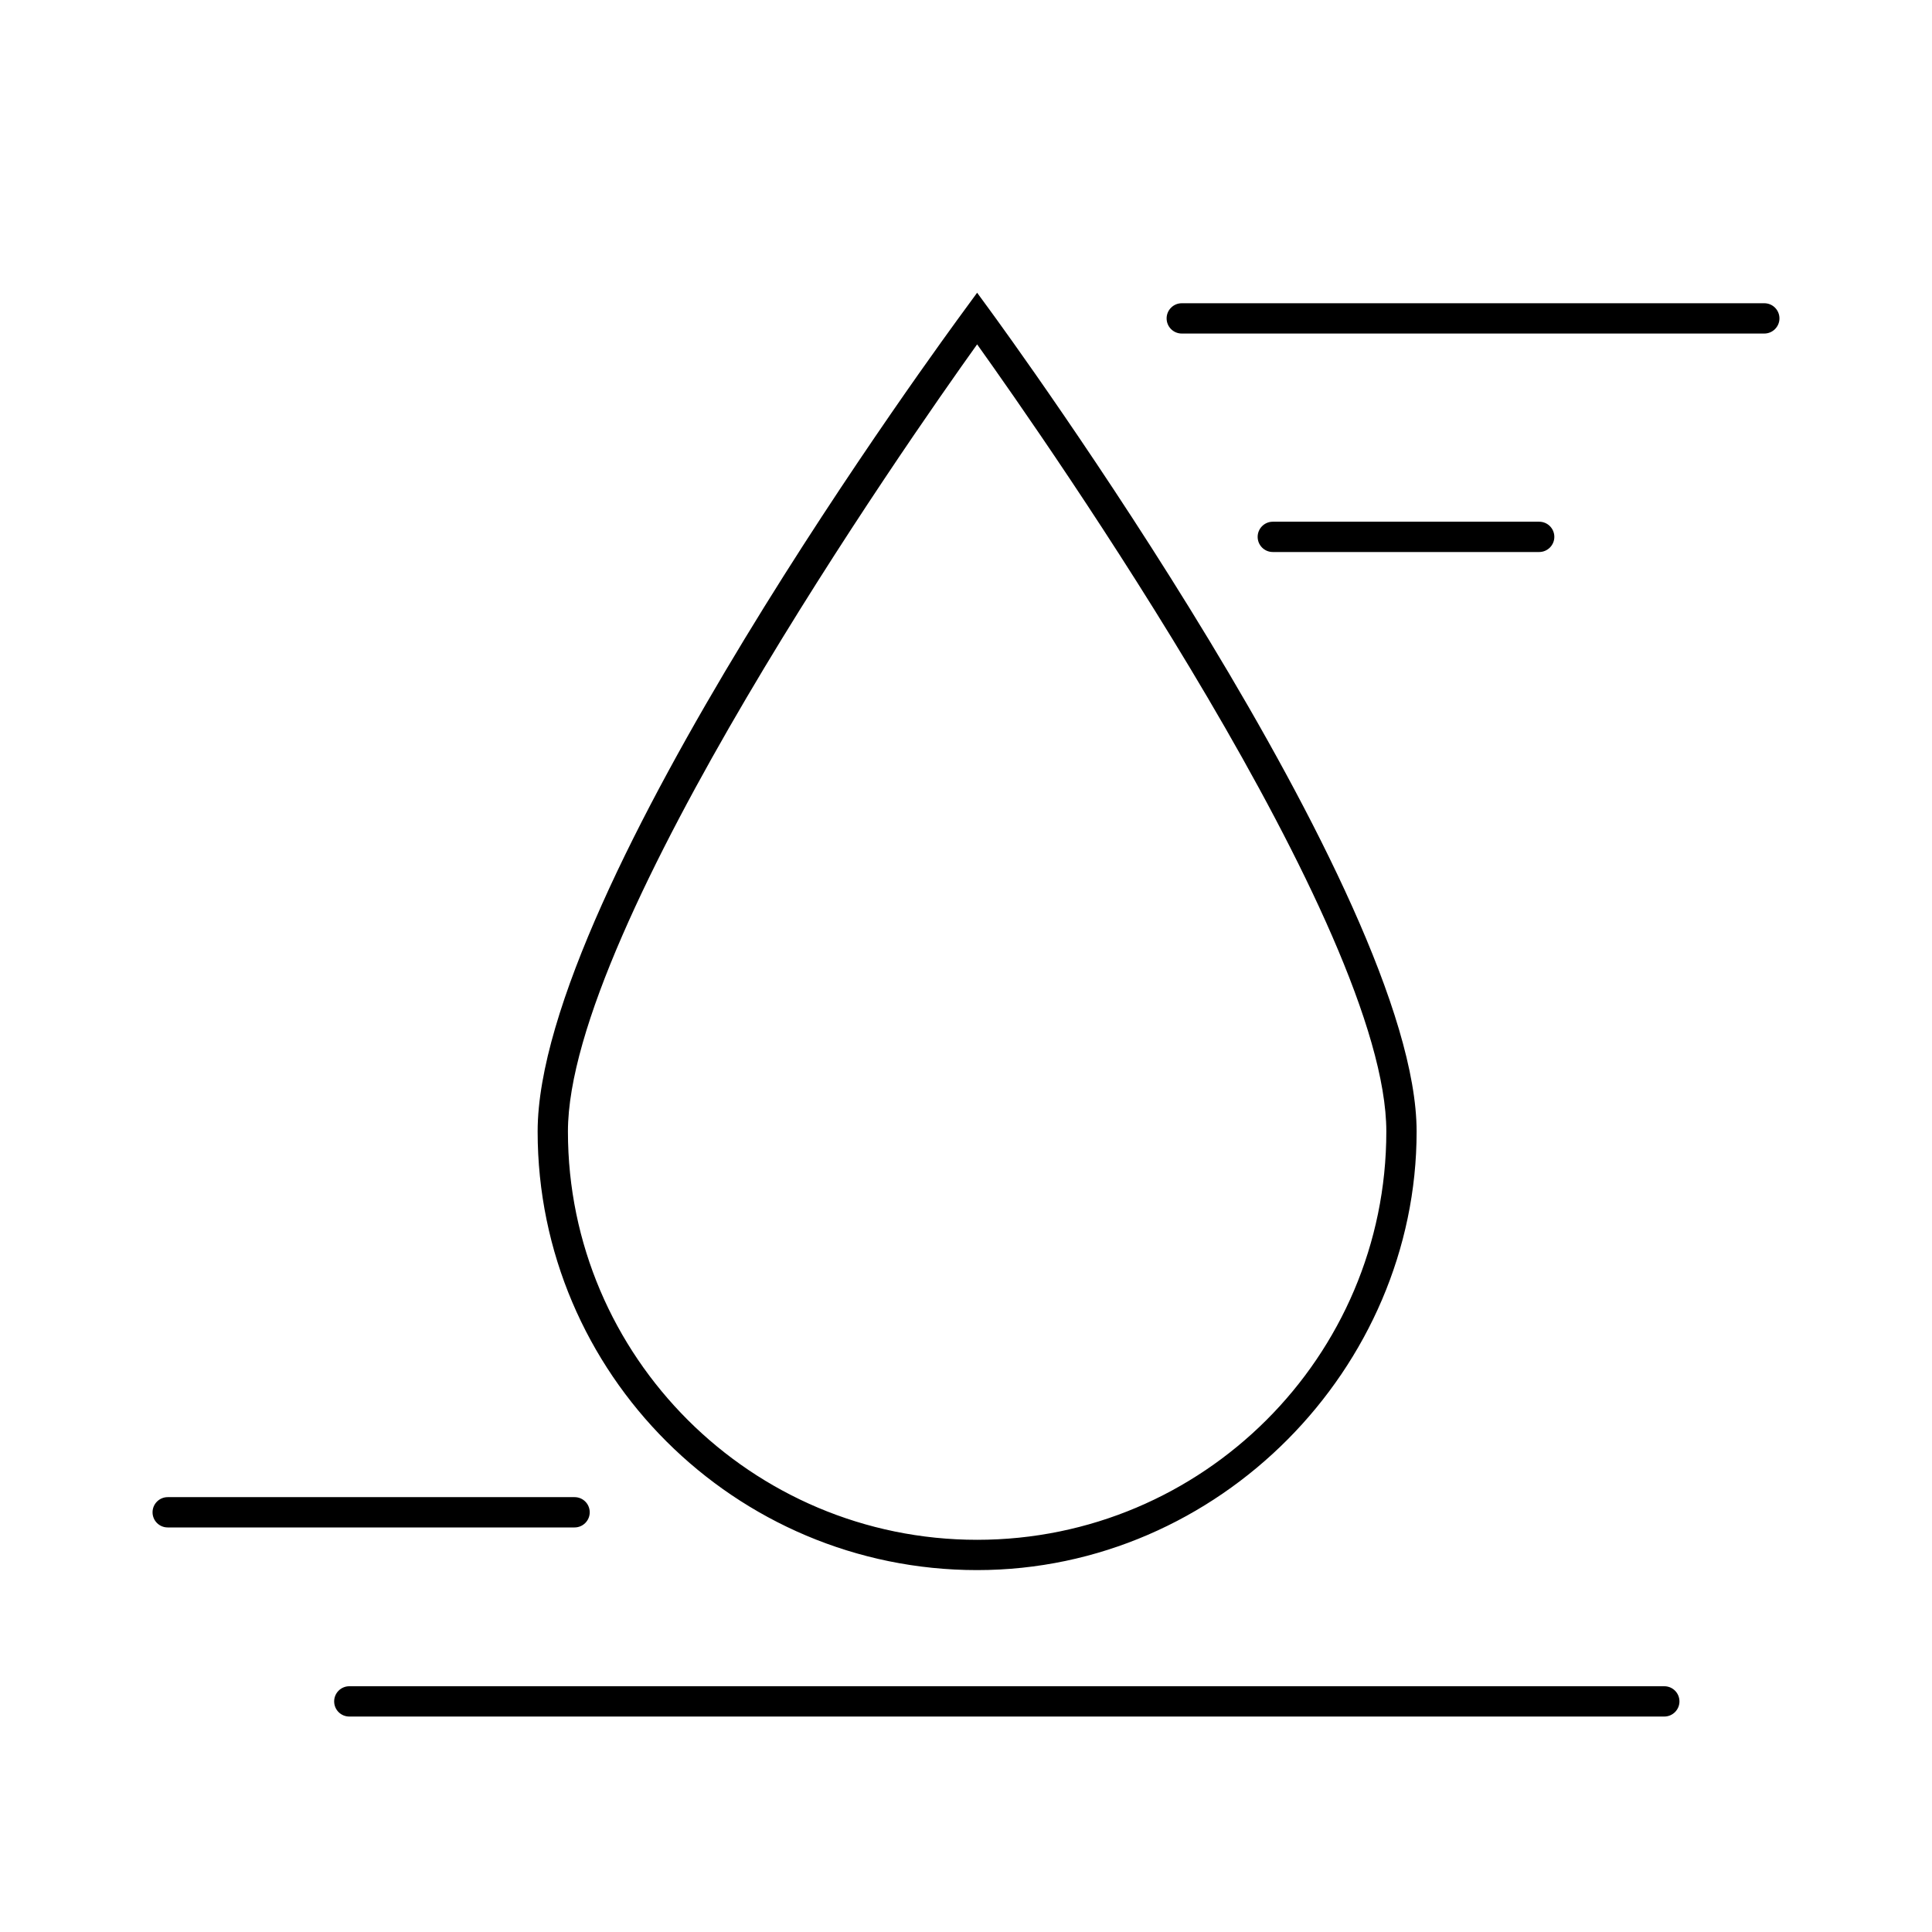 <?xml version="1.0" encoding="UTF-8"?>
<svg id="Layer_1" data-name="Layer 1" xmlns="http://www.w3.org/2000/svg" viewBox="0 0 250 250">
  <path d="M215.36,222.12H45.2c-1.09,0-1.96-.88-1.96-1.96s.88-1.96,1.96-1.96h170.16c1.09,0,1.96.88,1.96,1.96s-.88,1.96-1.96,1.96ZM126.44,203.17c-31.36,0-56.87-25.46-56.87-56.75s53.03-103.3,55.29-106.38l1.58-2.16,1.58,2.16c2.26,3.08,55.29,75.82,55.29,106.38s-25.52,56.75-56.88,56.75ZM126.44,44.56c-8.98,12.55-52.95,75.44-52.95,101.86,0,29.13,23.75,52.83,52.95,52.83s52.95-23.69,52.95-52.83c0-26.42-43.98-89.31-52.95-101.86ZM74.35,197.65H21.7c-1.09,0-1.96-.88-1.96-1.96s.88-1.96,1.96-1.96h52.65c1.09,0,1.96.88,1.96,1.96s-.88,1.96-1.96,1.96ZM199.17,71.43h-34.47c-1.09,0-1.96-.88-1.96-1.96s.88-1.96,1.96-1.96h34.47c1.09,0,1.96.88,1.96,1.96s-.88,1.96-1.96,1.96ZM228.3,43.16h-75.38c-1.09,0-1.96-.88-1.96-1.96s.88-1.96,1.96-1.96h75.38c1.09,0,1.96.88,1.96,1.96s-.88,1.96-1.96,1.96Z"/>
</svg>